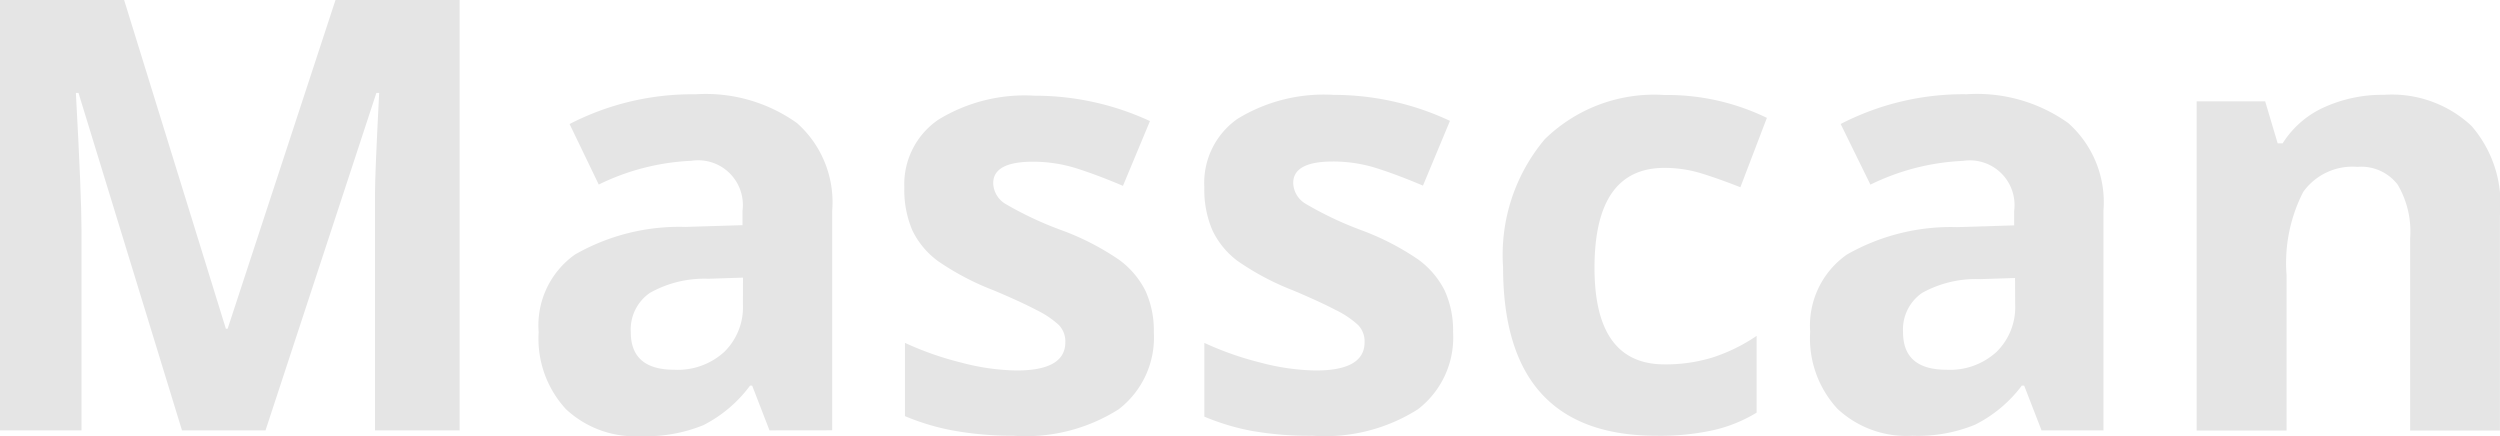 <svg id="masscan" xmlns="http://www.w3.org/2000/svg" width="60" height="10.471" viewBox="0 0 60 10.471">
  <path id="Path_86396" data-name="Path 86396" d="M4.368,42.9,1.884,34.8H1.821q.135,2.469.135,3.3v4.8H0V32.57H2.979l2.442,7.89h.042l2.589-7.89h2.979V42.9H9V37.2q0-.453.1-2.4H9.033L6.372,42.9Z" transform="translate(0 -32.57)" fill="#e5e5e5"/>
  <path id="Path_86397" data-name="Path 86397" d="M48.616,48.183,48.2,47.109h-.051a3.183,3.183,0,0,1-1.119.948,3.615,3.615,0,0,1-1.5.264,2.424,2.424,0,0,1-1.8-.648,2.493,2.493,0,0,1-.654-1.848,2.082,2.082,0,0,1,.873-1.863A5.044,5.044,0,0,1,46.6,43.3l1.368-.042v-.345a1.073,1.073,0,0,0-1.227-1.2,5.6,5.6,0,0,0-2.223.57l-.7-1.452a6.414,6.414,0,0,1,3.021-.714,3.776,3.776,0,0,1,2.436.69,2.539,2.539,0,0,1,.846,2.1v5.274Zm-.636-3.666-.834.027a2.67,2.67,0,0,0-1.4.339,1.065,1.065,0,0,0-.459.945q0,.9,1.044.9a1.656,1.656,0,0,0,1.2-.429,1.5,1.5,0,0,0,.447-1.143Z" transform="translate(-30.148 -37.854)" fill="#e5e5e5"/>
  <path id="Path_86398" data-name="Path 86398" d="M78.334,45.892a2.172,2.172,0,0,1-.843,1.848,4.162,4.162,0,0,1-2.523.636,7.919,7.919,0,0,1-1.47-.129,5.541,5.541,0,0,1-1.137-.342V46.147a7.524,7.524,0,0,0,1.353.474,5.469,5.469,0,0,0,1.323.189q1.173,0,1.173-.678a.564.564,0,0,0-.156-.414,2.247,2.247,0,0,0-.537-.36q-.381-.2-1.017-.468a6.393,6.393,0,0,1-1.338-.7,1.983,1.983,0,0,1-.621-.738,2.457,2.457,0,0,1-.195-1.035,1.875,1.875,0,0,1,.816-1.626,3.966,3.966,0,0,1,2.31-.576,6.561,6.561,0,0,1,2.769.609l-.648,1.554q-.6-.255-1.107-.417a3.48,3.48,0,0,0-1.053-.162q-.954,0-.954.516a.6.6,0,0,0,.3.5,8.324,8.324,0,0,0,1.362.636,6.261,6.261,0,0,1,1.356.7,2.067,2.067,0,0,1,.636.747A2.3,2.3,0,0,1,78.334,45.892Z" transform="translate(-50.642 -37.918)" fill="#e5e5e5"/>
  <path id="Path_86399" data-name="Path 86399" d="M102.313,45.857a2.172,2.172,0,0,1-.843,1.848,4.162,4.162,0,0,1-2.523.636,7.923,7.923,0,0,1-1.467-.117,5.541,5.541,0,0,1-1.137-.342v-1.77a7.527,7.527,0,0,0,1.35.474,5.472,5.472,0,0,0,1.323.189q1.173,0,1.173-.678a.564.564,0,0,0-.156-.414,2.244,2.244,0,0,0-.537-.36q-.381-.2-1.017-.468a6.392,6.392,0,0,1-1.341-.711,1.983,1.983,0,0,1-.6-.732,2.457,2.457,0,0,1-.195-1.035,1.875,1.875,0,0,1,.795-1.641,3.966,3.966,0,0,1,2.31-.576,6.561,6.561,0,0,1,2.79.624l-.648,1.554q-.6-.255-1.107-.417a3.483,3.483,0,0,0-1.053-.162q-.954,0-.954.516a.6.6,0,0,0,.3.5,8.328,8.328,0,0,0,1.344.636,6.257,6.257,0,0,1,1.356.7,2.067,2.067,0,0,1,.636.747A2.3,2.3,0,0,1,102.313,45.857Z" transform="translate(-67.439 -37.883)" fill="#e5e5e5"/>
  <path id="Path_86400" data-name="Path 86400" d="M123.934,48.347q-3.684,0-3.684-4.044a4.311,4.311,0,0,1,1-3.072,3.757,3.757,0,0,1,2.871-1.062,5.478,5.478,0,0,1,2.46.549l-.636,1.665q-.507-.2-.945-.336a3.054,3.054,0,0,0-.876-.129q-1.68,0-1.68,2.4,0,2.316,1.68,2.316a3.831,3.831,0,0,0,1.152-.165,4.16,4.16,0,0,0,1.059-.519v1.842a3.462,3.462,0,0,1-1.062.426A5.931,5.931,0,0,1,123.934,48.347Z" transform="translate(-84.176 -37.889)" fill="#e5e5e5"/>
  <path id="Path_86401" data-name="Path 86401" d="M150.36,48.176l-.417-1.074h-.057a3.18,3.18,0,0,1-1.125.939,3.615,3.615,0,0,1-1.5.264,2.424,2.424,0,0,1-1.8-.648,2.493,2.493,0,0,1-.654-1.848,2.082,2.082,0,0,1,.879-1.851,5.044,5.044,0,0,1,2.649-.66l1.368-.042v-.348a1.073,1.073,0,0,0-1.227-1.2,5.6,5.6,0,0,0-2.223.57l-.714-1.455a6.414,6.414,0,0,1,3.021-.714A3.776,3.776,0,0,1,151,40.8a2.539,2.539,0,0,1,.846,2.1v5.277Zm-.636-3.657-.834.027a2.667,2.667,0,0,0-1.395.33,1.065,1.065,0,0,0-.459.945q0,.9,1.044.9a1.653,1.653,0,0,0,1.2-.429,1.5,1.5,0,0,0,.447-1.143Z" transform="translate(-101.363 -37.847)" fill="#e5e5e5"/>
  <path id="Path_86402" data-name="Path 86402" d="M183.018,48.2h-2.154v-4.62a2.214,2.214,0,0,0-.3-1.281,1.1,1.1,0,0,0-.966-.426,1.452,1.452,0,0,0-1.3.6,3.734,3.734,0,0,0-.4,2V48.2H175.74V40.3h1.644l.3,1.008h.12a2.274,2.274,0,0,1,.993-.864,3.375,3.375,0,0,1,1.437-.3,2.8,2.8,0,0,1,2.1.744,2.853,2.853,0,0,1,.684,2.157Z" transform="translate(-123.02 -37.868)" fill="#e5e5e5"/>
</svg>
